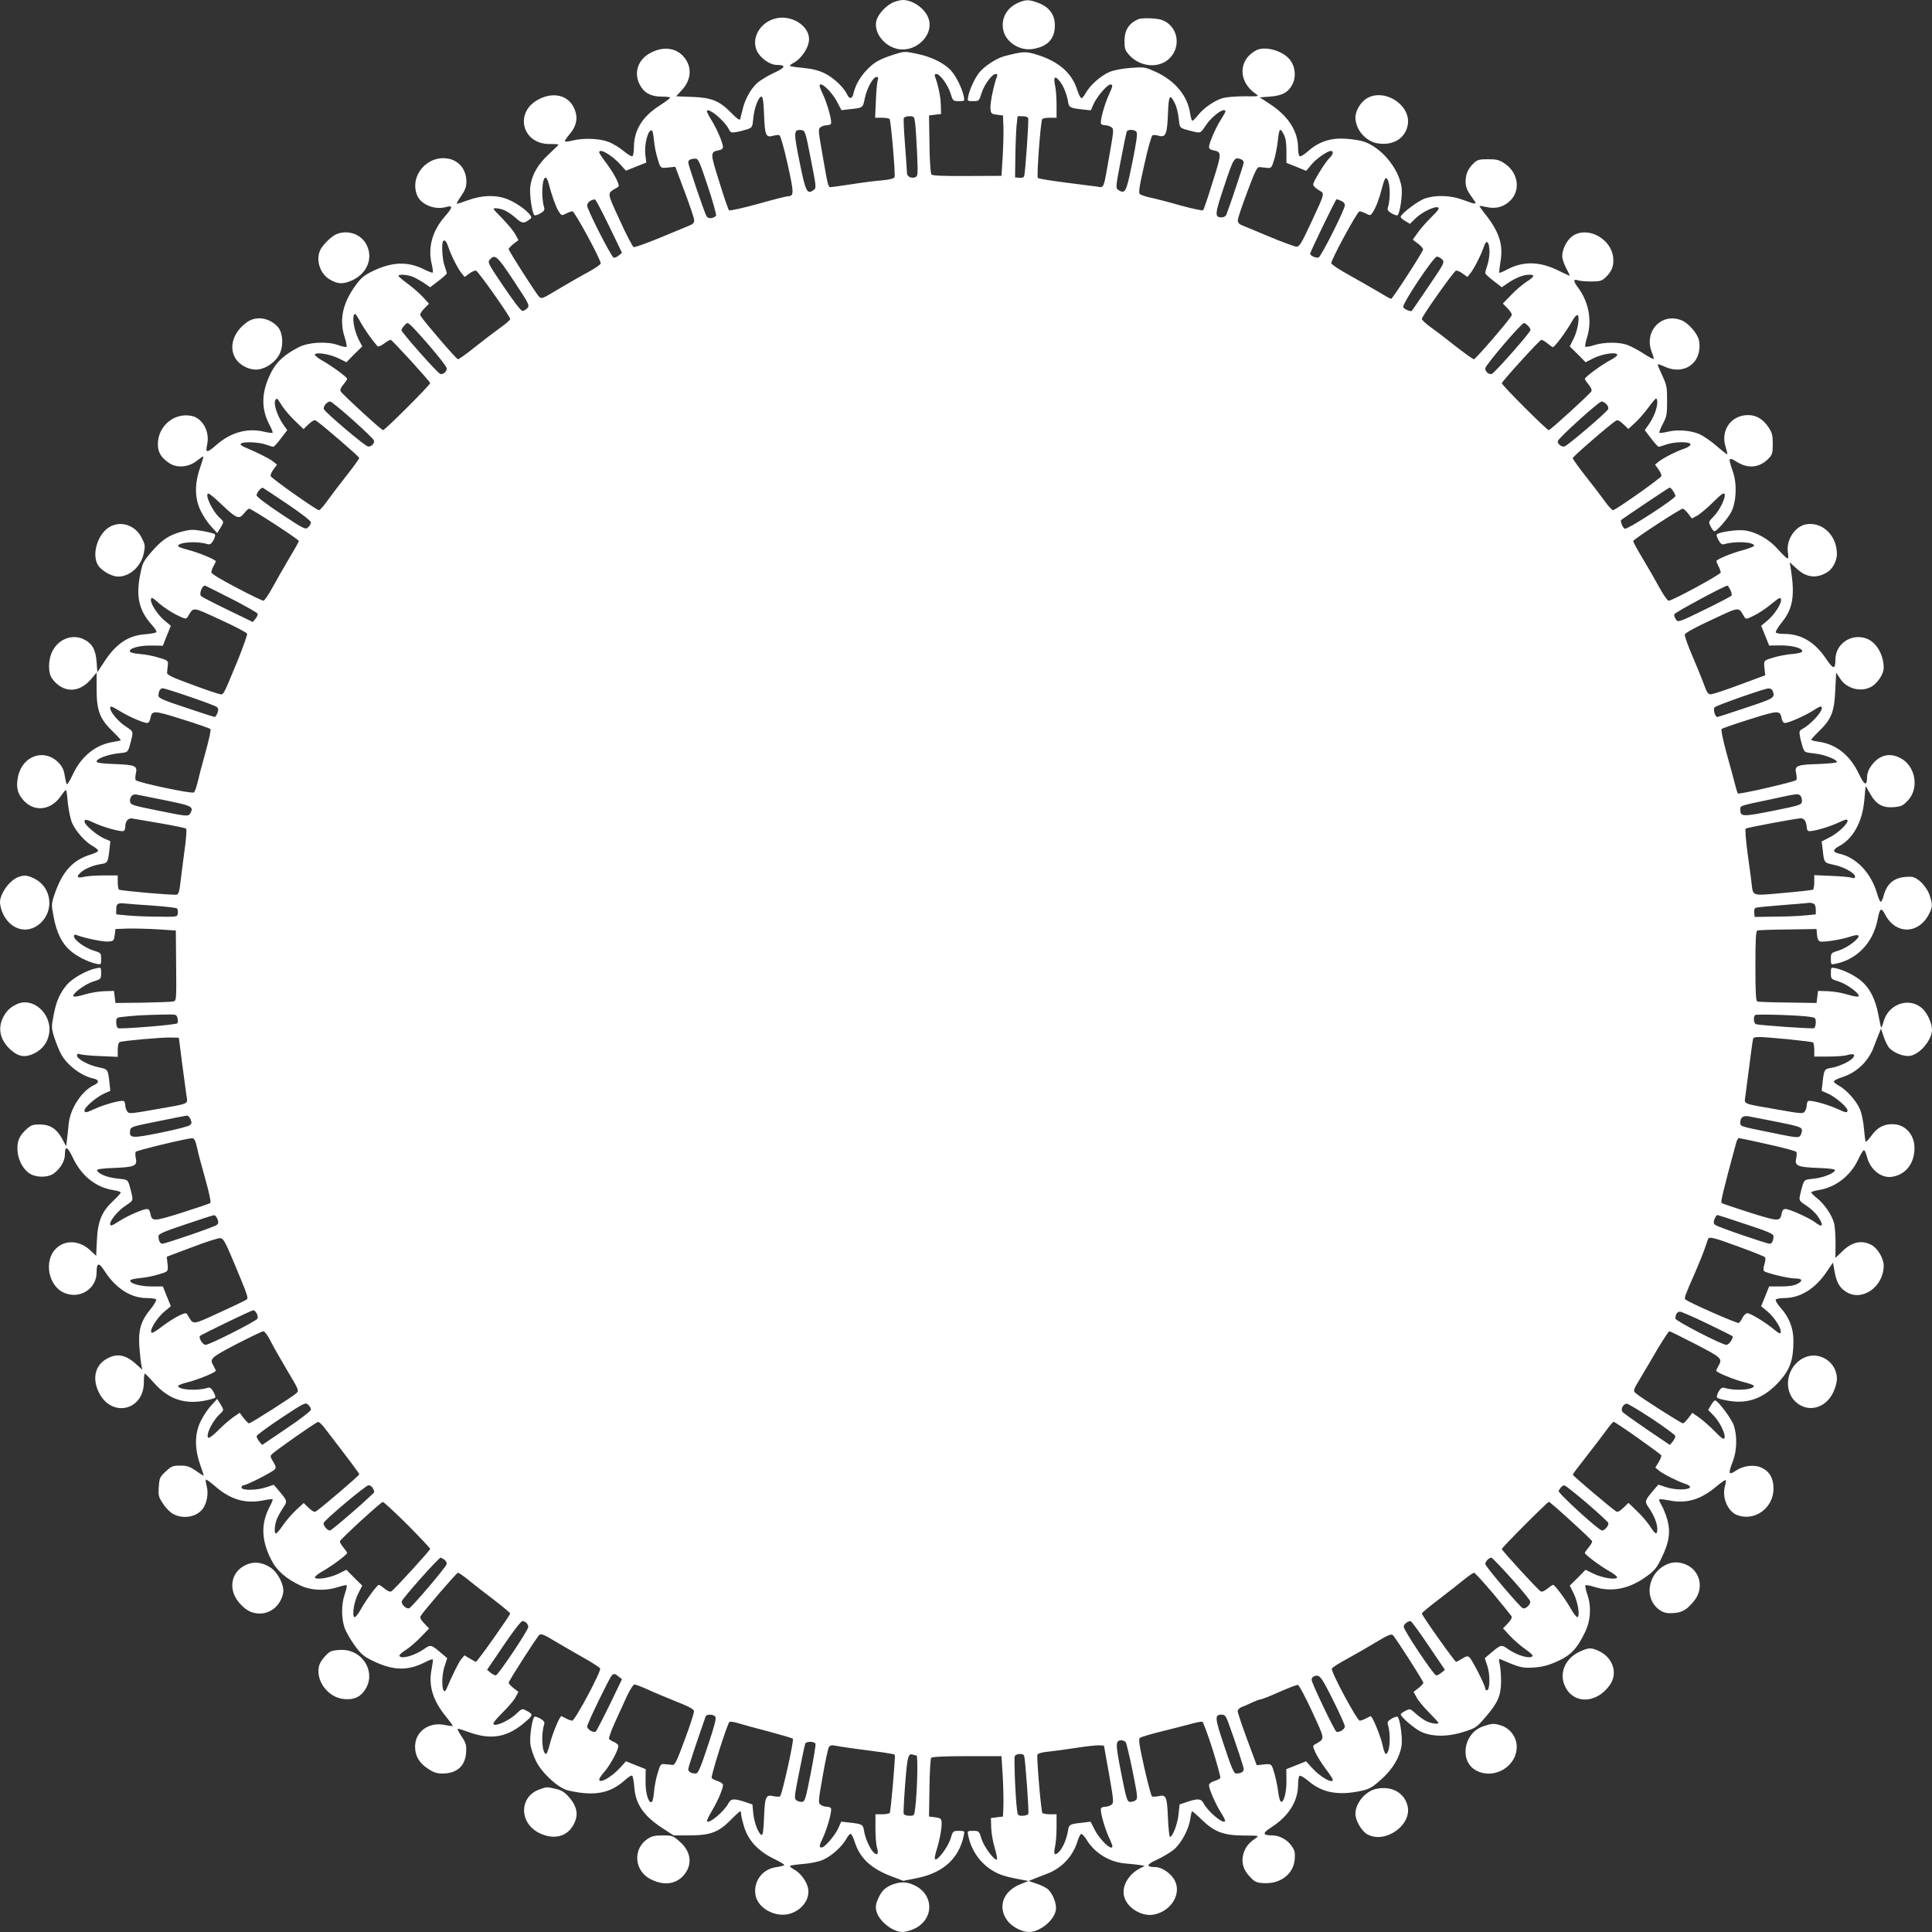 <?xml version="1.0" standalone="no"?>
<!DOCTYPE svg PUBLIC "-//W3C//DTD SVG 20010904//EN"
 "http://www.w3.org/TR/2001/REC-SVG-20010904/DTD/svg10.dtd">
<svg version="1.0" xmlns="http://www.w3.org/2000/svg"
 width="1280pt" height="1280pt" viewBox="0 0 1280 1280"
 preserveAspectRatio="xMidYMid meet">
<rect x="0" y="0" width="1280" height="1280" fill="#333333" stroke="none"/>
<g transform="translate(0,1280) scale(0.1,-0.1)"
fill="#ffffff" stroke="none">
<path d="M5909 12780 c-49 -26 -97 -82 -104 -123 -15 -79 59 -169 151 -183
115 -17 225 90 199 193 -17 69 -102 133 -174 133 -20 -1 -52 -9 -72 -20z"/>
<path d="M6744 12781 c-78 -35 -116 -110 -95 -189 21 -75 109 -129 190 -117
94 14 142 59 149 138 7 85 -33 142 -118 171 -56 20 -75 19 -126 -3z"/>
<path d="M5149 12680 c-120 -22 -186 -152 -121 -239 28 -39 81 -71 116 -71 66
0 62 -17 -15 -52 -41 -19 -90 -49 -110 -66 -43 -37 -84 -110 -99 -177 -7 -27
-14 -56 -16 -64 -3 -10 -21 2 -56 38 -81 83 -132 104 -261 109 l-107 4 39 43
c63 68 67 155 10 220 -54 61 -140 69 -224 22 -79 -44 -107 -129 -67 -207 27
-54 74 -80 143 -80 33 0 59 -3 59 -7 -1 -5 -34 -29 -75 -56 -110 -71 -165
-161 -165 -273 0 -29 -5 -56 -10 -59 -6 -3 -32 12 -59 35 -26 22 -72 50 -100
60 -58 23 -166 27 -237 9 -25 -6 -47 -9 -51 -6 -3 3 11 25 31 48 38 45 52 90
42 136 -25 112 -134 154 -247 95 -164 -85 -111 -298 73 -296 32 0 58 -1 58 -4
0 -3 -29 -31 -64 -64 -73 -67 -113 -137 -123 -215 -6 -53 13 -179 28 -189 5
-3 23 3 40 13 23 13 29 23 24 38 -21 70 -14 203 11 198 5 -1 13 -16 18 -35 20
-78 47 -155 66 -186 20 -32 21 -32 50 -17 16 8 35 15 43 15 14 0 187 -318 187
-345 0 -7 -39 -34 -87 -60 -49 -26 -137 -77 -196 -112 -106 -64 -109 -65 -127
-47 -22 24 -200 302 -200 314 0 5 15 20 32 34 l33 25 -20 37 c-11 21 -48 66
-82 101 -35 35 -63 66 -63 68 0 10 42 5 74 -9 19 -8 52 -31 74 -51 42 -38 55
-38 99 -2 18 14 -56 80 -132 117 -80 40 -177 41 -280 5 -38 -14 -73 -25 -78
-25 -4 0 8 23 28 51 27 40 35 61 35 96 0 76 -45 135 -115 151 -141 30 -265
-112 -211 -243 26 -61 116 -97 190 -77 49 14 47 -1 -9 -65 -81 -93 -111 -203
-85 -312 7 -29 10 -54 7 -57 -3 -3 -28 7 -57 21 -106 54 -210 51 -336 -9 -59
-28 -79 -44 -114 -91 -91 -123 -115 -235 -75 -354 9 -29 14 -55 11 -59 -4 -3
-29 2 -57 12 -70 26 -196 19 -259 -14 -96 -49 -148 -97 -184 -168 -65 -129
-68 -238 -10 -348 14 -26 23 -49 20 -51 -3 -3 -28 0 -57 7 -109 26 -219 -4
-312 -85 -66 -58 -77 -58 -65 -2 20 87 -30 178 -105 192 -114 22 -220 -68
-221 -186 -1 -54 20 -90 75 -127 50 -35 131 -28 184 16 22 17 40 30 42 28 2
-2 -8 -36 -22 -77 -37 -106 -35 -203 5 -284 16 -33 47 -80 69 -103 l40 -44 21
34 c25 41 25 40 -6 69 -49 45 -101 159 -73 159 7 0 47 -33 89 -74 97 -92 114
-99 147 -57 13 17 29 31 34 31 15 0 329 -204 329 -214 0 -5 -29 -57 -64 -115
-35 -59 -85 -146 -111 -194 -26 -48 -53 -87 -60 -87 -7 0 -88 39 -179 87 -109
57 -166 92 -166 102 1 9 7 27 15 41 8 14 14 28 15 31 0 11 -116 59 -184 76
-36 9 -66 20 -66 25 0 26 124 35 195 13 15 -5 25 2 39 25 10 18 14 36 9 41 -4
4 -41 14 -81 21 -64 11 -82 10 -137 -4 -86 -23 -132 -54 -202 -135 -56 -66
-60 -73 -76 -160 -27 -138 -4 -231 79 -323 20 -22 33 -43 30 -48 -3 -5 -36
-11 -73 -14 -114 -8 -195 -63 -274 -185 l-44 -67 -5 69 c-6 82 -30 123 -86
150 -75 36 -165 2 -206 -78 -30 -58 -31 -145 -2 -184 71 -95 177 -97 257 -3
l37 44 0 -107 c0 -142 20 -198 101 -277 33 -32 59 -60 59 -63 0 -3 -21 -8 -47
-12 -116 -17 -212 -92 -269 -213 -19 -41 -38 -71 -41 -68 -3 3 -10 29 -14 57
-6 39 -17 61 -41 86 -93 96 -238 48 -268 -90 -16 -71 -4 -119 41 -165 73 -75
182 -58 245 38 15 22 29 38 32 35 3 -2 8 -42 12 -89 5 -46 17 -104 28 -129 24
-55 89 -127 137 -153 19 -10 35 -24 35 -30 0 -6 -19 -16 -42 -23 -125 -37
-195 -113 -248 -270 -20 -60 -20 -65 -5 -144 19 -103 54 -175 107 -222 42 -39
120 -78 175 -90 33 -7 33 -6 33 32 0 39 -1 40 -52 56 -58 18 -128 70 -128 94
0 10 5 13 18 8 50 -20 176 -46 209 -43 36 3 38 5 43 43 l5 40 80 3 c44 1 134
-1 200 -5 l120 -8 2 -232 c2 -232 2 -233 -20 -238 -12 -3 -103 -6 -202 -8
l-180 -2 -5 40 -5 40 -65 -2 c-36 -1 -94 -11 -130 -22 -35 -11 -68 -17 -73
-12 -14 14 74 80 130 98 52 16 53 17 53 56 0 38 0 39 -32 32 -62 -12 -156 -65
-193 -107 -49 -58 -72 -110 -90 -205 -15 -79 -15 -84 6 -150 12 -37 32 -86 45
-109 41 -73 133 -142 211 -159 39 -8 43 -27 8 -43 -83 -38 -160 -156 -170
-258 -3 -33 -8 -79 -11 -103 l-6 -45 -26 49 c-37 67 -80 95 -149 95 -48 0 -58
-4 -94 -37 -26 -25 -43 -51 -49 -77 -17 -76 14 -166 72 -208 44 -31 124 -32
165 -2 44 33 73 82 73 125 0 62 17 54 54 -24 57 -119 153 -195 268 -212 27 -4
48 -11 48 -16 0 -4 -22 -29 -50 -55 -76 -71 -102 -134 -108 -260 l-5 -104 -42
39 c-70 64 -164 68 -224 9 -83 -81 -51 -250 56 -294 102 -43 213 27 213 136 0
66 15 68 53 9 74 -115 174 -179 279 -179 31 0 60 -4 63 -10 3 -5 -14 -34 -38
-64 -63 -76 -81 -136 -74 -245 4 -47 9 -102 13 -121 l7 -35 -42 38 c-70 63
-127 73 -195 34 -78 -44 -97 -134 -48 -228 85 -163 295 -112 295 72 0 33 3 59
6 59 3 0 32 -29 63 -64 94 -105 198 -141 333 -116 36 7 68 16 71 21 3 5 -3 23
-13 40 -14 23 -23 29 -38 24 -71 -22 -195 -13 -195 13 0 5 30 16 66 25 68 17
184 65 184 76 -1 3 -7 17 -15 31 -28 48 -22 54 150 144 91 47 172 86 180 86 8
0 29 -27 46 -62 17 -34 67 -122 111 -196 78 -130 80 -135 62 -152 -24 -23
-302 -200 -314 -200 -5 0 -21 16 -36 35 l-26 35 -45 -31 c-24 -17 -69 -56 -98
-86 -30 -30 -59 -52 -64 -49 -21 13 24 109 73 155 31 29 31 28 6 69 l-21 34
-40 -44 c-22 -23 -53 -70 -69 -103 -40 -80 -42 -178 -5 -285 14 -40 25 -75 25
-77 0 -2 -23 12 -51 32 -43 29 -60 35 -106 35 -49 0 -58 -4 -95 -39 -39 -36
-42 -43 -46 -102 -4 -59 -1 -68 30 -114 18 -28 49 -58 68 -67 68 -35 156 -17
195 38 26 37 37 101 25 145 -6 23 -9 43 -6 46 3 3 29 -16 58 -41 102 -90 201
-120 319 -97 33 7 63 10 65 8 3 -2 -6 -25 -20 -51 -58 -110 -55 -219 10 -348
38 -75 100 -129 200 -175 68 -31 165 -34 243 -8 29 9 55 15 58 12 3 -3 -3 -30
-13 -59 -23 -67 -23 -158 -1 -223 10 -27 40 -80 67 -117 43 -58 60 -73 123
-103 131 -63 227 -66 338 -10 28 15 53 24 56 21 3 -2 -1 -30 -7 -62 -23 -110
7 -210 95 -317 26 -32 46 -59 44 -62 -3 -2 -24 1 -48 6 -108 24 -201 -42 -201
-143 0 -61 27 -108 84 -145 38 -26 59 -33 98 -33 94 0 150 49 156 138 3 51 0
62 -28 105 -18 26 -30 50 -28 53 3 2 34 -7 69 -20 157 -58 267 -37 392 77 40
36 39 40 -12 67 -21 11 -27 8 -60 -24 -41 -40 -125 -81 -148 -72 -12 5 1 23
54 77 39 38 79 85 89 105 l19 35 -33 25 c-17 14 -32 30 -32 35 0 12 187 304
204 318 11 9 33 0 102 -42 49 -29 135 -79 192 -111 57 -32 105 -63 108 -70 8
-20 -167 -346 -185 -346 -9 1 -27 7 -41 15 -14 8 -28 14 -31 15 -11 0 -59
-116 -76 -184 -9 -36 -20 -66 -25 -66 -26 0 -35 124 -13 195 5 15 -1 24 -24
38 -17 10 -35 16 -40 13 -15 -10 -34 -134 -27 -184 4 -26 20 -75 37 -109 38
-79 148 -180 212 -195 173 -40 278 -21 377 68 22 20 43 33 48 30 5 -3 11 -36
14 -73 8 -115 61 -193 187 -275 l74 -48 103 0 c139 0 195 21 274 101 32 33 61
59 64 59 3 0 6 -9 6 -19 0 -10 9 -48 20 -84 28 -91 92 -160 195 -211 43 -20
75 -40 71 -43 -3 -3 -29 -10 -57 -14 -91 -14 -150 -97 -133 -187 16 -85 130
-147 223 -122 90 24 146 109 121 184 -15 45 -53 92 -92 112 -16 9 -27 18 -23
22 3 4 43 9 89 13 48 4 101 15 128 27 56 24 127 88 154 137 10 19 23 35 29 35
6 0 19 -24 28 -54 34 -107 108 -176 243 -227 l79 -30 85 17 c176 34 283 129
315 282 7 32 6 32 -32 32 -39 0 -40 -1 -56 -54 -17 -54 -88 -148 -102 -134 -4
4 0 28 8 55 22 66 40 164 35 194 -2 20 -10 25 -43 29 l-40 5 3 189 c1 105 7
195 11 200 6 7 89 11 238 11 l228 0 8 -125 c4 -69 6 -159 5 -200 l-3 -75 -40
-5 -40 -5 2 -63 c1 -35 11 -95 23 -134 12 -39 18 -73 15 -77 -14 -13 -85 82
-102 135 -16 53 -17 54 -56 54 -38 0 -39 0 -32 -33 20 -93 73 -172 148 -222
53 -34 87 -46 192 -66 l59 -11 -48 -19 c-120 -45 -160 -154 -91 -245 31 -40
95 -74 142 -74 72 0 166 76 178 144 8 39 -19 110 -53 140 -12 10 -45 27 -74
36 l-53 18 35 14 c19 8 56 22 82 32 99 36 174 114 205 212 9 30 21 54 27 54 6
0 24 -20 39 -45 54 -85 151 -143 254 -151 32 -3 74 -7 93 -10 l35 -6 -30 -15
c-81 -41 -127 -124 -106 -192 21 -73 117 -130 194 -116 126 24 195 155 129
244 -28 39 -81 71 -116 71 -65 0 -63 17 9 49 37 17 87 47 111 66 50 42 101
136 110 206 4 27 9 49 12 49 3 0 33 -26 66 -58 83 -80 143 -102 279 -103 99 0
101 -1 77 -17 -46 -31 -68 -59 -81 -100 -17 -58 -4 -107 40 -154 32 -35 44
-41 87 -44 114 -9 204 58 212 158 3 44 0 59 -20 87 -28 42 -81 71 -128 71 -66
0 -68 15 -8 53 116 74 178 174 178 283 0 29 5 56 10 59 6 3 32 -12 59 -35 91
-77 195 -97 344 -66 60 13 75 21 137 76 76 67 124 147 136 227 7 48 -11 179
-27 189 -5 3 -23 -3 -40 -13 -23 -14 -29 -23 -24 -38 22 -72 13 -195 -14 -195
-5 0 -15 26 -21 58 -12 56 -67 192 -79 192 -3 -1 -17 -7 -31 -15 -14 -8 -32
-14 -41 -15 -18 0 -193 325 -185 345 2 7 46 35 98 63 51 28 138 78 193 111 73
45 102 57 112 49 16 -13 203 -305 203 -317 0 -5 -15 -21 -32 -35 l-33 -25 20
-36 c10 -20 47 -65 82 -100 35 -35 63 -66 63 -69 0 -11 -40 -6 -74 8 -19 8
-52 31 -74 51 -40 36 -41 36 -71 20 -17 -8 -31 -19 -31 -23 0 -16 87 -91 130
-113 73 -36 177 -38 284 -4 83 26 89 30 148 99 82 95 102 141 103 236 0 41 -4
93 -9 114 -7 32 -6 38 5 33 130 -56 143 -59 218 -55 58 4 95 13 156 40 91 40
134 85 187 196 37 78 42 168 14 250 -10 29 -15 56 -12 59 3 3 29 -1 57 -10
117 -38 236 -14 352 72 49 36 65 55 97 123 49 101 59 169 36 252 -10 33 -27
76 -38 94 -11 18 -18 35 -15 38 3 3 31 0 63 -6 113 -24 209 3 311 88 33 28 63
49 66 46 3 -3 1 -21 -5 -41 -20 -73 17 -163 77 -189 117 -48 245 43 245 174 0
67 -26 113 -77 137 -49 24 -121 16 -173 -19 -48 -32 -52 -21 -19 64 27 70 29
167 6 236 -16 46 -103 162 -124 166 -4 1 -16 -13 -27 -31 l-19 -32 36 -37 c41
-42 82 -126 72 -149 -4 -13 -19 -3 -65 45 -33 33 -79 74 -104 91 l-44 31 -26
-35 c-15 -19 -31 -35 -36 -35 -12 0 -290 177 -313 200 -18 16 -17 20 26 91 24
41 77 129 116 197 40 67 76 122 81 122 5 0 84 -39 175 -86 173 -90 178 -95
150 -144 -8 -14 -14 -28 -15 -31 0 -11 116 -59 184 -76 36 -9 66 -20 66 -25 0
-26 -124 -35 -195 -13 -15 5 -25 -2 -39 -25 -10 -18 -14 -36 -9 -41 4 -4 40
-14 78 -20 131 -22 239 21 339 135 66 75 88 140 88 263 0 84 -28 156 -87 221
-20 23 -34 46 -30 52 3 5 28 10 55 10 107 0 206 61 282 174 l42 61 11 -61 c13
-72 34 -107 78 -134 106 -65 247 36 247 175 0 47 -40 115 -80 136 -66 36 -131
22 -197 -44 l-43 -41 1 95 c0 53 -4 114 -10 136 -14 53 -64 126 -112 164 -21
17 -39 34 -39 39 0 4 21 11 46 15 113 17 213 93 264 201 16 35 34 64 39 64 5
0 14 -20 20 -44 21 -84 93 -142 163 -133 91 12 151 86 152 188 1 93 -63 163
-149 161 -58 0 -100 -25 -137 -77 -18 -25 -34 -42 -37 -39 -3 3 -8 42 -12 88
-4 48 -15 101 -27 128 -24 56 -88 127 -137 154 -19 10 -35 23 -35 29 0 6 24
19 54 28 98 31 176 106 212 205 10 26 24 63 32 82 l14 35 18 -53 c9 -29 26
-62 36 -74 30 -34 101 -61 140 -53 66 12 144 106 144 174 0 43 -33 114 -68
143 -86 73 -220 26 -252 -88 -7 -25 -14 -43 -17 -41 -2 2 -10 40 -18 83 -19
100 -54 172 -107 219 -42 39 -120 78 -175 90 -33 7 -33 6 -33 -32 0 -39 1 -40
53 -56 56 -18 144 -84 130 -98 -5 -5 -38 1 -73 12 -36 11 -94 21 -130 22 l-65
2 -5 -40 -5 -40 -190 3 c-104 1 -196 4 -202 7 -10 3 -13 60 -13 235 0 175 3
232 13 235 6 3 98 6 202 7 l190 3 3 -38 c2 -24 9 -40 19 -44 20 -8 150 13 206
33 24 8 44 11 49 6 15 -15 -71 -81 -129 -99 -52 -16 -53 -17 -53 -56 0 -38 0
-39 33 -32 143 30 248 142 277 295 14 74 24 80 49 32 68 -133 218 -134 289 -2
27 51 27 67 5 132 -21 59 -80 117 -121 119 -102 4 -160 -36 -183 -128 -6 -23
-15 -40 -20 -37 -5 2 -15 27 -23 55 -41 138 -138 239 -253 264 -43 9 -42 26 3
50 91 49 151 157 165 298 4 50 9 94 9 97 0 3 13 -17 28 -45 40 -72 82 -98 155
-93 50 4 63 9 93 40 82 81 57 233 -46 286 -75 39 -146 18 -197 -58 -13 -18
-23 -47 -23 -64 0 -67 -17 -62 -54 16 -59 125 -151 198 -268 214 -27 4 -48 9
-48 13 0 4 23 29 51 56 82 80 102 128 108 269 l6 120 27 -41 c47 -72 152 -93
218 -45 38 29 70 81 70 117 0 86 -48 170 -113 194 -100 38 -207 -34 -207 -139
0 -68 -14 -66 -63 7 -72 108 -164 163 -273 163 -29 0 -56 4 -59 10 -3 5 14 34
38 64 76 93 90 178 61 361 l-7 40 46 -42 c65 -60 131 -68 203 -24 36 22 64 75
64 121 0 123 -98 216 -206 196 -75 -15 -134 -109 -118 -191 3 -20 2 -35 -3
-35 -6 0 -33 27 -62 59 -58 67 -143 116 -223 127 -50 7 -174 -12 -184 -27 -3
-5 3 -23 13 -40 13 -23 23 -29 38 -24 70 21 193 15 197 -10 0 -5 -34 -19 -78
-31 -63 -16 -153 -52 -172 -69 -2 -2 4 -17 12 -34 9 -16 16 -36 16 -44 0 -13
-320 -187 -345 -187 -7 0 -35 39 -61 87 -26 48 -76 135 -111 193 -35 58 -63
110 -63 115 0 11 313 215 329 215 5 0 21 -15 35 -32 l25 -33 36 19 c19 11 66
50 105 89 52 52 71 65 76 54 9 -23 -32 -107 -72 -148 -35 -36 -36 -37 -20 -68
9 -17 20 -31 24 -31 16 0 91 86 113 130 33 66 38 185 10 265 -33 93 -30 100
26 65 76 -48 153 -39 213 25 22 23 25 36 25 94 0 57 -4 74 -28 110 -36 54 -81
81 -135 81 -113 0 -185 -101 -149 -212 8 -26 13 -48 10 -48 -3 0 -36 25 -72
57 -36 31 -86 65 -110 76 -57 25 -146 33 -210 17 -29 -7 -54 -10 -57 -7 -3 3
7 29 23 59 25 48 28 62 28 153 0 92 -3 105 -33 169 -18 38 -31 70 -29 72 2 3
24 -5 48 -16 133 -60 251 32 225 175 -8 43 -68 113 -113 132 -136 56 -256 -74
-198 -214 8 -20 13 -38 10 -41 -2 -3 -33 14 -67 36 -35 23 -83 48 -107 57 -57
20 -156 19 -220 -2 -28 -9 -54 -13 -58 -10 -3 4 2 32 12 63 34 110 11 234 -61
330 -31 40 -31 58 -1 47 12 -4 52 -8 89 -8 57 0 70 4 93 25 43 40 58 77 53
132 -12 125 -164 209 -264 148 -40 -25 -73 -86 -74 -136 0 -17 11 -52 25 -78
14 -26 25 -49 25 -52 0 -2 -31 11 -68 30 -129 65 -238 68 -348 10 -26 -14 -48
-23 -50 -21 -3 2 1 35 7 73 20 115 -9 201 -107 323 -19 24 -33 45 -32 46 2 2
23 -1 48 -7 61 -14 117 2 159 46 67 69 48 185 -41 243 -35 24 -52 28 -109 28
-58 0 -71 -3 -94 -25 -38 -36 -55 -73 -55 -122 0 -40 10 -62 56 -125 21 -29
12 -29 -71 2 -81 31 -181 35 -254 10 -43 -14 -147 -92 -161 -119 -3 -6 10 -19
28 -29 l33 -20 37 36 c42 41 126 82 149 73 12 -5 2 -20 -44 -65 -33 -32 -74
-79 -91 -104 l-32 -45 36 -27 c19 -15 34 -32 32 -39 -5 -22 -203 -326 -211
-326 -5 0 -41 20 -80 44 -40 23 -127 74 -194 111 -68 37 -123 74 -123 81 0 26
173 344 187 344 8 0 27 -7 43 -15 28 -14 30 -14 44 7 23 35 43 89 62 162 9 36
20 66 25 66 27 0 36 -124 14 -195 -5 -15 1 -24 24 -38 17 -10 35 -16 40 -13
15 10 34 134 27 184 -19 133 -146 279 -268 309 -35 8 -95 15 -135 15 -84 0
-156 -28 -221 -87 -23 -20 -46 -34 -52 -30 -5 3 -10 28 -10 55 0 110 -65 212
-187 291 l-67 44 69 5 c82 6 123 30 150 86 22 46 16 111 -15 153 -44 63 -166
99 -227 68 -120 -63 -122 -208 -3 -289 24 -17 22 -17 -75 -16 -55 0 -118 -5
-141 -11 -54 -15 -127 -64 -165 -112 -17 -21 -34 -39 -39 -39 -4 0 -11 21 -15
48 -17 118 -100 217 -228 276 -72 32 -75 33 -168 26 -60 -5 -112 -15 -141 -28
-56 -24 -127 -88 -154 -137 -10 -19 -23 -35 -29 -35 -6 0 -19 24 -28 54 -35
111 -121 187 -259 231 -82 26 -95 26 -223 -7 -52 -13 -136 -68 -169 -111 -29
-38 -61 -107 -71 -154 -7 -33 -6 -33 32 -33 39 0 40 1 56 53 18 57 70 127 94
127 10 0 13 -5 8 -17 -20 -51 -46 -177 -43 -210 3 -36 5 -38 43 -43 l40 -5 3
-75 c1 -41 -1 -131 -5 -200 l-8 -125 -227 -1 c-165 -1 -230 2 -237 10 -6 7
-12 96 -13 202 l-3 189 40 5 40 5 -2 62 c-1 54 -18 131 -39 188 -4 9 0 15 9
15 24 0 76 -70 94 -127 16 -52 17 -53 56 -53 38 0 39 0 32 33 -11 51 -49 130
-83 168 -44 50 -133 94 -229 113 -79 17 -83 16 -150 -5 -95 -31 -132 -51 -179
-101 -45 -46 -77 -103 -89 -155 -8 -39 -27 -43 -43 -8 -21 46 -90 111 -148
139 -41 20 -81 30 -141 36 -46 4 -86 10 -89 13 -3 3 7 12 23 20 54 29 103 103
103 158 0 86 -109 158 -211 139z m666 -412 c-4 -13 -10 -74 -12 -135 l-5 -113
45 0 c25 0 48 -4 51 -9 9 -14 39 -368 33 -384 -4 -10 -31 -17 -84 -22 -43 -3
-134 -15 -203 -26 -69 -10 -130 -19 -137 -19 -16 0 -18 8 -53 210 -29 165 -30
175 -14 187 10 7 28 13 40 13 13 0 26 4 29 10 9 14 -21 124 -50 189 -14 29
-25 57 -25 62 0 37 80 -36 116 -106 l29 -55 50 6 c93 10 91 8 104 70 13 67 55
144 78 144 11 0 14 -6 8 -22z m1233 -51 c11 -23 23 -61 27 -84 7 -46 10 -48
96 -58 l56 -6 19 43 c22 49 90 128 110 128 19 0 18 -9 -11 -71 -29 -65 -59
-175 -50 -189 3 -6 16 -10 29 -10 12 0 30 -6 40 -13 16 -12 15 -22 -14 -187
-40 -230 -34 -214 -84 -206 -22 3 -117 15 -211 27 -93 12 -174 25 -179 30 -9
8 18 372 29 390 4 5 26 9 51 9 l44 0 0 88 c0 48 -5 105 -10 126 -5 22 -6 44
-3 49 8 13 40 -21 61 -66z m-1986 -176 c5 -136 12 -154 59 -141 17 5 36 7 43
4 7 -3 30 -82 54 -191 43 -192 43 -213 3 -213 -10 0 -100 -23 -200 -51 -101
-28 -187 -47 -191 -42 -5 4 -34 88 -64 187 -61 191 -61 199 -6 210 20 3 30 11
30 23 -1 28 -44 127 -80 183 -18 28 -30 54 -26 57 16 17 114 -66 143 -120 13
-26 18 -28 50 -22 20 3 52 12 72 18 35 12 36 13 42 75 6 68 35 142 54 142 9 0
14 -34 17 -119z m2722 74 c11 -21 22 -66 25 -99 6 -59 7 -61 42 -73 20 -6 52
-14 70 -18 33 -6 36 -4 67 43 30 47 95 102 120 102 18 0 15 -8 -19 -62 -35
-55 -78 -154 -79 -181 0 -12 10 -20 30 -23 55 -11 55 -19 -6 -210 -30 -99 -59
-183 -63 -187 -4 -4 -70 10 -147 31 -76 22 -166 45 -199 52 -33 7 -66 18 -73
24 -10 9 -4 50 30 198 24 110 47 189 54 192 7 3 27 1 43 -4 44 -12 54 12 59
148 5 123 13 134 46 67z m-1721 -132 c4 -27 9 -116 13 -199 6 -139 5 -151 -11
-158 -28 -10 -55 3 -56 27 0 12 -6 96 -13 187 -7 91 -11 171 -8 178 2 6 19 12
37 12 31 0 33 -2 38 -47z m749 35 c5 -15 -19 -366 -27 -386 -3 -8 -16 -12 -32
-10 l-28 3 2 140 c1 77 5 168 8 203 l7 62 33 0 c18 0 35 -6 37 -12z m-2479
-150 c3 -35 14 -90 25 -123 19 -63 16 -61 86 -53 l30 3 62 -165 c34 -91 63
-175 63 -188 1 -17 -8 -27 -31 -36 -18 -8 -106 -44 -195 -81 -90 -37 -168 -65
-175 -62 -7 3 -49 83 -92 178 -87 190 -86 176 -20 215 18 10 18 12 -1 55 -11
24 -41 72 -67 107 -27 35 -48 67 -48 73 0 30 85 -19 141 -82 l36 -40 67 27 68
27 -6 48 c-10 71 19 179 44 164 4 -2 10 -33 13 -67z m1039 -123 c35 -176 37
-191 21 -202 -46 -35 -55 -18 -97 191 -39 193 -38 210 13 204 25 -3 27 -7 63
-193z m2157 182 c8 -11 2 -59 -25 -193 -35 -176 -45 -204 -68 -204 -7 0 -20 6
-29 13 -16 11 -14 25 18 192 19 99 37 186 40 193 6 16 50 15 64 -1z m977 -19
c12 -23 17 -56 17 -110 l0 -77 65 -26 66 -27 34 41 c33 40 106 91 130 91 19 0
14 -25 -9 -46 -27 -25 -109 -157 -109 -176 0 -9 16 -25 36 -37 42 -25 46 -10
-50 -217 -66 -141 -77 -159 -98 -158 -12 1 -95 31 -183 68 -88 37 -170 71
-182 76 -15 6 -23 18 -22 32 0 13 29 97 63 188 52 139 65 165 81 163 11 -1 33
-3 49 -5 28 -3 31 0 47 52 9 30 20 84 24 120 10 92 15 98 41 48z m-3816 -344
c34 -102 58 -189 54 -194 -23 -20 -53 -21 -64 -1 -16 31 -120 337 -120 354 0
17 14 25 47 26 19 1 28 -19 83 -185z m3534 180 c9 -3 16 -13 16 -21 0 -12 -91
-284 -115 -345 -4 -10 -17 -18 -30 -18 -49 0 -48 17 16 208 63 189 66 194 113
176z m-4189 -441 l86 -178 -22 -18 c-12 -10 -27 -16 -33 -14 -16 4 -175 317
-176 345 0 20 24 39 52 41 4 1 46 -79 93 -176z m4849 167 c16 -6 26 -17 26
-30 0 -28 -157 -340 -174 -346 -16 -6 -56 12 -56 25 0 11 169 361 175 361 2 0
15 -4 29 -10z m-5913 -308 c16 -50 62 -142 87 -172 l20 -25 32 23 c17 13 37
21 44 19 16 -6 226 -304 226 -320 0 -7 -26 -30 -57 -52 -31 -22 -106 -79 -167
-127 -60 -49 -115 -88 -122 -88 -10 0 -225 250 -248 288 -5 10 2 24 24 47 l32
33 -41 45 c-22 24 -68 64 -101 88 -33 24 -60 47 -60 51 0 13 59 9 98 -7 20 -9
54 -28 74 -42 l38 -26 55 42 c30 23 55 45 55 50 0 5 -7 28 -15 51 -15 42 -21
151 -9 163 11 11 22 -2 35 -41z m6897 -17 c2 -27 -4 -70 -12 -96 -9 -26 -16
-52 -16 -58 0 -6 25 -29 55 -52 l55 -42 38 26 c50 35 105 57 142 57 42 0 38
-12 -18 -48 -26 -17 -72 -56 -101 -87 l-54 -56 33 -34 c22 -23 29 -37 24 -47
-23 -39 -238 -288 -249 -288 -7 0 -61 39 -121 86 -60 48 -135 105 -166 127
-32 23 -58 47 -58 54 0 17 210 314 226 320 7 2 27 -6 44 -19 l32 -23 20 25
c25 31 71 122 88 173 16 51 34 42 38 -18z m-6464 -206 c102 -154 106 -163 90
-180 -10 -11 -24 -19 -33 -19 -9 0 -61 67 -124 161 -105 155 -108 161 -91 180
34 37 48 24 158 -142z m6151 142 c17 -19 14 -25 -90 -178 -59 -87 -109 -160
-111 -162 -7 -8 -52 10 -57 24 -9 21 201 335 223 335 9 0 25 -9 35 -19z
m-7165 -418 c27 -48 72 -112 111 -157 5 -5 24 3 44 18 20 15 39 26 44 24 14
-5 261 -276 261 -286 0 -13 -300 -312 -312 -312 -11 0 -267 235 -281 257 -5 9
1 25 17 44 14 17 26 34 26 39 0 11 -96 82 -163 120 -31 17 -54 37 -51 42 11
17 103 1 159 -27 l50 -25 52 53 53 52 -25 48 c-33 66 -46 167 -21 167 2 0 19
-26 36 -57z m8066 -6 c-3 -28 -17 -74 -31 -102 l-25 -50 53 -52 52 -53 53 27
c57 28 145 42 156 25 4 -7 -13 -21 -41 -36 -56 -28 -173 -114 -173 -126 0 -5
12 -22 26 -39 16 -20 22 -35 17 -44 -13 -21 -272 -257 -282 -257 -13 0 -311
298 -311 311 0 11 246 282 261 287 5 2 23 -8 40 -22 17 -14 34 -26 37 -26 12
0 87 101 122 163 38 68 55 65 46 -6z m-7708 -39 c102 -110 212 -244 212 -259
0 -22 -26 -43 -44 -36 -19 7 -256 275 -256 289 0 13 30 48 41 48 4 0 26 -19
47 -42z m7374 25 c10 -9 18 -22 18 -29 0 -16 -236 -283 -256 -291 -18 -7 -44
14 -44 36 0 21 240 301 257 301 4 0 15 -7 25 -17z m-8253 -532 c17 -27 57 -72
87 -101 l55 -53 34 33 c22 21 38 29 47 24 34 -20 288 -239 288 -248 0 -6 -40
-61 -88 -122 -48 -61 -105 -136 -127 -167 -22 -31 -45 -57 -52 -57 -16 0 -314
210 -320 226 -2 7 6 27 19 44 l23 32 -25 20 c-22 19 -113 64 -193 97 -15 6
-25 16 -22 21 9 15 117 12 165 -5 23 -8 46 -15 51 -15 5 0 27 25 50 55 l42 55
-28 40 c-42 61 -67 145 -48 163 9 10 8 11 42 -42z m9111 22 c-1 -39 -23 -97
-55 -143 l-28 -40 42 -55 c23 -30 45 -55 50 -55 5 0 28 7 51 15 56 20 160 20
160 1 0 -8 -17 -20 -37 -27 -51 -16 -142 -62 -173 -87 l-25 -20 23 -32 c13
-17 21 -37 19 -44 -6 -16 -304 -226 -320 -226 -7 0 -31 26 -54 58 -22 31 -79
106 -127 166 -47 60 -86 114 -86 121 0 10 252 228 288 249 9 5 25 -3 47 -24
l33 -32 45 41 c24 22 64 68 88 101 24 33 47 60 51 60 5 0 8 -12 8 -27z m-8643
-115 c74 -66 137 -127 140 -135 7 -19 -17 -45 -39 -41 -21 3 -283 225 -292
247 -8 16 21 51 41 51 8 0 75 -55 150 -122z m8307 103 c9 -10 14 -24 10 -32
-8 -20 -270 -243 -289 -247 -19 -4 -45 15 -45 34 0 17 271 263 291 264 9 0 23
-8 33 -19z m-8739 -661 c93 -63 155 -111 155 -121 0 -9 -8 -23 -19 -33 -17
-16 -26 -12 -180 90 -92 61 -161 113 -161 122 0 18 30 54 42 50 4 -2 77 -50
163 -108z m9179 88 c9 -12 16 -28 16 -34 0 -18 -318 -224 -335 -217 -14 5 -32
49 -24 58 12 11 315 214 321 215 4 0 14 -10 22 -22z m-9549 -716 c93 -48 171
-92 172 -98 2 -6 -4 -21 -14 -33 l-18 -22 -165 80 c-91 44 -170 85 -177 91
-16 13 5 71 26 70 3 -1 82 -40 176 -88z m9929 60 c8 -16 11 -33 8 -38 -4 -5
-85 -48 -180 -94 -168 -82 -174 -84 -188 -65 -8 11 -13 26 -12 35 2 11 334
190 353 190 3 0 11 -13 19 -28z m-10408 -91 c25 -22 74 -54 110 -73 63 -31 67
-32 78 -14 41 67 25 68 216 -20 95 -43 174 -85 177 -92 3 -7 -25 -85 -61 -175
-94 -228 -94 -227 -113 -227 -10 0 -94 28 -188 63 -144 53 -170 66 -168 82 1
11 3 33 5 49 3 28 0 31 -57 48 -33 11 -90 22 -127 25 -46 4 -68 10 -68 19 0
21 70 39 147 37 l72 -1 26 66 27 66 -41 34 c-43 35 -91 107 -91 135 0 24 7 22
56 -22z m10744 22 c0 -28 -48 -100 -91 -135 l-41 -34 27 -66 26 -65 72 1 c77
1 147 -17 147 -38 0 -9 -22 -15 -67 -19 -38 -3 -95 -14 -128 -25 -63 -19 -61
-16 -53 -87 l3 -29 -170 -63 c-93 -35 -180 -63 -191 -63 -17 0 -26 13 -44 63
-12 34 -47 119 -77 190 -30 70 -53 134 -51 143 2 10 70 48 177 97 192 90 177
88 217 21 11 -18 14 -18 65 8 30 14 79 47 109 72 61 50 70 53 70 29z m-10541
-640 c91 -31 172 -61 179 -68 9 -9 10 -18 3 -38 -6 -15 -14 -27 -18 -27 -5 0
-90 27 -190 61 -149 49 -183 64 -183 79 0 30 11 50 28 50 8 0 90 -25 181 -57z
m10485 41 c18 -47 13 -50 -177 -113 -100 -34 -185 -61 -190 -61 -14 0 -29 52
-17 64 13 13 328 124 356 125 12 1 25 -6 28 -15z m-10945 -138 c59 -36 152
-76 177 -76 8 0 17 13 20 30 11 55 19 55 210 -5 99 -31 183 -60 188 -65 5 -5
-9 -70 -32 -152 -22 -79 -46 -169 -53 -201 -7 -31 -18 -62 -24 -67 -14 -11
-376 66 -386 82 -4 6 -3 25 1 44 12 50 -4 57 -141 62 -87 3 -119 8 -119 17 0
19 76 47 145 54 58 6 60 7 72 42 6 20 14 52 18 70 6 33 4 36 -43 67 -47 30
-102 95 -102 120 0 18 7 15 69 -22z m11271 22 c0 -27 -73 -106 -123 -134 -26
-14 -28 -19 -22 -51 3 -20 12 -52 18 -72 12 -35 13 -36 78 -43 63 -6 149 -39
149 -57 0 -5 -56 -10 -124 -13 -142 -4 -158 -11 -146 -62 4 -19 5 -38 1 -44
-7 -11 -380 -97 -387 -89 -3 3 -12 31 -20 64 -8 32 -33 125 -56 206 -23 86
-37 152 -32 157 5 5 89 34 188 65 191 60 199 60 210 5 3 -18 12 -30 21 -30 24
0 125 44 180 78 55 35 65 38 65 20z m-10985 -608 c158 -32 185 -41 185 -64 0
-7 -6 -20 -12 -29 -12 -16 -26 -15 -203 21 -176 35 -190 40 -193 60 -5 31 17
54 42 48 12 -2 93 -19 181 -36z m10845 26 c6 -8 10 -25 8 -38 -3 -20 -17 -25
-192 -60 -201 -40 -216 -40 -216 8 0 27 -10 24 205 69 180 39 179 39 195 21z
m-10865 -181 c88 -15 164 -31 168 -35 5 -4 0 -75 -12 -156 -11 -82 -23 -178
-27 -212 -4 -40 -12 -66 -21 -69 -15 -6 -372 25 -385 33 -4 3 -8 25 -8 50 l0
44 -92 0 c-51 0 -110 -4 -131 -9 -45 -11 -54 -1 -24 27 28 26 79 48 134 57 46
7 48 10 58 96 l6 56 -43 19 c-49 22 -128 90 -128 110 0 19 9 18 71 -11 65 -29
175 -59 189 -50 6 3 10 15 10 26 0 39 20 62 48 56 15 -3 99 -17 187 -32z
m10895 16 c5 -11 10 -29 10 -40 0 -11 4 -23 10 -26 14 -9 124 21 189 50 29 14
57 25 62 25 37 0 -37 -80 -106 -116 l-56 -29 7 -55 c9 -86 9 -86 71 -99 66
-13 143 -55 143 -78 0 -11 -6 -14 -22 -8 -13 4 -74 10 -135 12 l-113 5 0 -45
c0 -25 -4 -48 -8 -51 -5 -3 -93 -13 -196 -22 -212 -19 -201 -23 -211 61 -3 27
-15 119 -27 203 -12 89 -17 157 -12 162 8 7 318 65 366 69 10 0 22 -8 28 -18z
m-10945 -561 c82 -6 153 -14 158 -19 5 -5 7 -19 5 -32 -3 -24 -3 -24 -133 -22
-71 0 -163 4 -202 8 l-73 7 0 33 c0 38 11 45 60 39 19 -2 102 -9 185 -14z
m10999 14 c10 -4 16 -18 16 -39 l0 -33 -72 -7 c-40 -4 -131 -8 -203 -8 l-130
-2 -3 28 c-2 17 2 29 11 33 8 3 90 11 183 18 93 7 172 14 176 15 3 0 13 -2 22
-5z m-10838 -760 c4 -14 3 -29 -2 -34 -10 -10 -371 -39 -391 -32 -7 2 -13 19
-13 37 0 33 1 34 53 39 68 8 140 12 254 14 92 2 93 2 99 -24z m10817 9 c34 -5
37 -8 37 -38 0 -18 -6 -35 -12 -37 -15 -5 -366 19 -385 27 -14 5 -18 47 -5 60
7 8 297 -1 365 -12z m-10787 -303 c12 -91 25 -188 29 -216 9 -62 29 -53 -205
-94 -165 -29 -175 -30 -187 -14 -7 10 -13 28 -13 40 0 13 -4 26 -10 29 -14 9
-124 -21 -189 -50 -62 -29 -71 -30 -71 -11 0 20 79 88 128 110 l43 19 -6 56
c-10 87 -10 87 -72 100 -66 13 -143 55 -143 78 0 11 6 14 23 8 12 -4 73 -10
135 -12 l112 -5 0 46 c0 30 5 48 13 52 23 9 279 32 337 30 l55 -1 21 -165z
m10638 155 c87 -9 163 -18 167 -21 5 -3 9 -25 9 -50 l0 -44 93 0 c50 0 107 4
126 10 42 12 57 4 36 -20 -23 -25 -91 -56 -142 -65 -46 -7 -48 -10 -58 -96
l-6 -56 43 -19 c49 -22 128 -90 128 -110 0 -19 -9 -18 -71 11 -65 29 -175 59
-189 50 -6 -3 -10 -16 -10 -29 0 -12 -6 -30 -13 -40 -12 -16 -22 -15 -187 14
-230 40 -213 34 -207 84 36 278 48 373 52 384 6 16 36 15 229 -3z m-10582
-530 c9 -21 9 -28 -3 -39 -8 -8 -95 -30 -193 -50 -193 -39 -210 -38 -204 13 3
25 8 27 183 62 99 21 186 37 193 38 7 1 18 -10 24 -24z m10513 -18 c140 -28
160 -35 163 -52 1 -11 -3 -28 -10 -38 -12 -17 -22 -16 -188 18 -218 44 -210
42 -210 69 0 32 19 47 55 40 16 -3 102 -20 190 -37z m-10476 -144 c5 -21 13
-51 16 -68 4 -16 25 -94 47 -173 23 -81 37 -147 32 -152 -5 -4 -90 -33 -188
-64 -191 -60 -199 -60 -210 -6 -3 20 -11 30 -23 30 -27 -1 -126 -44 -181 -79
-54 -34 -62 -37 -62 -19 0 25 55 90 102 120 47 31 49 34 43 67 -4 18 -12 50
-18 70 -12 36 -13 36 -80 43 -65 6 -126 31 -134 54 -3 8 32 13 109 16 138 5
159 14 148 62 -4 19 -4 39 -1 45 6 9 328 87 373 90 12 1 20 -11 27 -36z
m10413 -4 c101 -22 186 -45 189 -51 4 -5 3 -25 -1 -44 -11 -48 11 -57 148 -62
78 -3 112 -8 109 -16 -6 -20 -80 -49 -141 -55 -59 -6 -61 -7 -73 -42 -6 -20
-14 -52 -18 -70 -6 -33 -4 -36 43 -67 27 -17 61 -49 75 -70 42 -60 34 -81 -16
-41 -36 28 -171 89 -197 89 -15 0 -22 -8 -26 -30 -11 -54 -19 -54 -210 6 -98
31 -183 60 -188 64 -7 7 8 72 95 393 5 20 14 37 19 37 4 0 91 -18 192 -41z
m-10271 -496 c8 -22 7 -30 -6 -39 -18 -14 -339 -124 -360 -124 -14 0 -25 21
-25 50 0 15 34 30 178 78 97 33 183 61 190 61 7 1 17 -11 23 -26z m10126 -34
c149 -49 183 -64 183 -79 0 -29 -11 -50 -25 -50 -21 0 -342 110 -360 124 -13
9 -14 17 -6 39 6 15 14 27 18 27 5 0 90 -27 190 -61z m-10019 -249 c94 -225
98 -238 87 -249 -6 -5 -86 -44 -179 -86 -187 -86 -173 -84 -212 -19 -10 18
-12 18 -55 -1 -24 -11 -72 -41 -107 -67 -35 -27 -67 -48 -73 -48 -29 0 25 95
82 142 l41 34 -27 66 -26 65 -77 0 c-76 0 -150 22 -138 42 3 4 34 11 68 14 35
3 90 14 123 25 63 19 61 16 53 86 l-3 30 165 62 c91 35 176 62 189 61 21 -2
32 -21 89 -157z m9972 100 c91 -33 168 -64 173 -69 5 -5 4 -24 -3 -46 -7 -22
-8 -41 -3 -46 13 -13 161 -49 204 -49 50 0 57 -15 17 -36 -23 -12 -56 -17
-110 -17 l-77 0 -26 -65 -27 -66 41 -34 c46 -38 94 -113 89 -138 -2 -13 -11
-10 -46 19 -55 46 -155 107 -176 107 -8 0 -22 -13 -31 -29 -8 -17 -19 -33 -25
-36 -9 -6 -334 137 -354 156 -9 8 -4 23 67 184 24 55 52 125 62 155 10 30 20
58 22 63 9 15 43 6 203 -53z m-9820 -441 c7 -11 9 -27 6 -35 -6 -16 -318 -174
-344 -174 -19 0 -48 47 -37 59 10 10 339 169 352 170 7 1 17 -8 23 -20z m9613
-69 c92 -44 167 -82 167 -84 0 -20 -27 -56 -42 -56 -30 0 -338 159 -338 174 0
27 12 46 30 46 9 0 92 -36 183 -80z m-9253 -569 c0 -9 -67 -61 -162 -125
l-161 -109 -19 22 c-10 13 -18 29 -18 36 0 7 73 60 161 119 154 102 163 106
180 90 11 -10 19 -24 19 -33z m8887 -62 c84 -56 153 -107 153 -114 0 -7 -8
-23 -18 -36 l-19 -22 -151 102 c-83 57 -156 109 -162 116 -15 18 4 55 28 55 9
0 85 -46 169 -101z m-8803 -51 c195 -254 236 -309 236 -316 0 -8 -256 -227
-288 -246 -10 -5 -24 2 -47 24 l-33 32 -50 -46 c-28 -26 -67 -72 -88 -102 -20
-30 -41 -54 -46 -54 -13 0 -9 58 7 98 9 20 28 54 42 74 28 42 28 44 -34 117
l-29 34 -49 -16 c-64 -22 -165 -23 -165 -2 0 8 6 15 14 15 20 0 191 87 206
105 10 12 8 21 -10 51 -19 30 -21 38 -9 49 27 27 294 214 306 214 7 1 23 -14
37 -31z m8706 -74 c82 -58 152 -110 156 -115 3 -5 -5 -26 -17 -46 l-22 -36 24
-20 c30 -24 121 -70 172 -87 21 -6 36 -17 34 -23 -6 -19 -95 -20 -155 -1 l-55
18 -30 -35 c-62 -73 -62 -75 -34 -117 35 -50 57 -105 57 -142 0 -42 -12 -38
-48 18 -17 26 -56 72 -87 101 l-56 54 -34 -33 c-23 -22 -37 -29 -47 -24 -28
17 -288 237 -288 244 0 4 38 55 85 114 46 59 105 136 131 171 25 36 50 65 55
65 5 0 77 -48 159 -106z m-8380 -333 c5 -11 10 -22 10 -25 0 -11 -281 -256
-294 -256 -19 0 -47 35 -41 51 11 24 279 249 297 249 10 0 22 -9 28 -19z
m8045 -101 c73 -63 136 -121 140 -129 6 -16 -22 -51 -41 -51 -22 0 -295 250
-288 263 16 27 28 38 41 35 7 -2 74 -55 148 -118z m-7816 -141 c83 -84 151
-156 151 -161 0 -9 -237 -269 -257 -281 -9 -5 -24 1 -44 17 -17 14 -34 26 -39
26 -11 0 -83 -97 -120 -163 -17 -31 -36 -54 -42 -51 -17 11 -3 100 25 156 l27
53 -53 52 -52 53 -50 -25 c-56 -28 -148 -44 -159 -27 -3 5 20 25 51 42 62 35
163 110 163 122 0 3 -12 20 -26 37 -14 17 -24 35 -22 40 5 15 272 260 284 260
6 1 79 -67 163 -150z m7708 25 c76 -69 140 -130 141 -135 2 -5 -8 -23 -22 -40
-14 -17 -26 -34 -26 -37 0 -12 101 -87 163 -122 31 -17 54 -37 51 -42 -11 -17
-103 -1 -159 27 l-50 25 -52 -53 -53 -52 25 -50 c28 -56 44 -148 27 -159 -5
-3 -25 20 -42 51 -37 66 -109 163 -120 163 -5 0 -22 -12 -39 -26 -20 -16 -35
-22 -44 -17 -19 11 -257 271 -257 280 0 10 302 313 312 313 4 0 70 -57 145
-126z m-7463 -257 c10 -7 17 -21 15 -30 -5 -21 -228 -283 -248 -292 -18 -7
-53 24 -49 46 3 18 244 289 257 289 4 0 15 -6 25 -13z m7068 -123 c68 -75 124
-144 126 -153 4 -22 -31 -53 -49 -46 -20 9 -243 271 -248 292 -3 15 23 43 40
43 5 0 63 -61 131 -136z m-6917 -5 c28 -23 103 -82 168 -131 64 -49 117 -93
117 -98 0 -12 -218 -320 -227 -320 -3 0 -21 10 -41 22 l-35 21 -20 -24 c-18
-21 -63 -113 -96 -192 -30 -75 -44 61 -14 148 l16 49 -34 29 c-73 62 -75 63
-119 32 -64 -44 -150 -69 -164 -46 -3 5 16 23 43 40 27 17 72 57 101 87 l53
55 -33 34 c-21 22 -29 38 -24 47 20 34 239 288 248 288 6 0 34 -19 61 -41z
m6797 -96 c63 -76 118 -144 122 -151 5 -9 -3 -25 -24 -47 l-32 -33 46 -50 c26
-28 72 -67 101 -88 30 -20 52 -41 49 -45 -14 -23 -101 2 -164 46 -44 31 -46
30 -119 -32 l-34 -29 17 -51 c19 -58 18 -154 -1 -161 -7 -2 -13 3 -13 11 0 21
-87 192 -105 207 -12 10 -21 8 -48 -9 -19 -12 -37 -21 -40 -21 -9 0 -227 308
-227 320 0 5 53 49 118 98 64 49 139 108 167 131 27 22 55 41 61 41 6 0 62
-62 126 -137z m-6404 -195 c7 -7 12 -19 12 -27 0 -22 -201 -321 -215 -321 -7
0 -23 8 -35 18 l-23 19 109 161 c62 92 116 162 125 162 8 0 20 -5 27 -12z
m5976 -150 l109 -161 -23 -19 c-12 -10 -28 -18 -35 -18 -15 0 -215 299 -215
322 0 17 25 37 45 38 6 0 59 -73 119 -162z m-5365 -206 l22 -17 -82 -170 c-46
-94 -87 -173 -92 -177 -16 -10 -57 14 -57 34 0 17 141 309 162 336 14 16 22
15 47 -6z m4731 -152 c44 -88 80 -168 80 -178 0 -20 -41 -44 -57 -34 -14 10
-163 322 -163 342 0 10 6 21 13 23 39 16 47 6 127 -153z m-4544 69 c38 -18
123 -53 189 -80 87 -34 121 -52 123 -66 1 -10 -26 -94 -61 -188 -53 -144 -66
-170 -82 -168 -11 1 -33 3 -49 5 -28 3 -31 0 -48 -57 -11 -33 -22 -90 -25
-127 -4 -46 -10 -68 -19 -68 -21 0 -39 70 -37 147 l1 72 -66 26 -65 26 -36
-40 c-58 -64 -141 -112 -141 -80 0 6 15 29 34 50 44 52 99 156 92 175 -3 8
-16 18 -30 24 -13 5 -27 14 -31 19 -3 6 15 57 41 114 26 56 62 135 80 175 19
39 40 72 47 72 8 0 45 -14 83 -31z m4407 -148 c88 -192 87 -178 21 -217 -18
-10 -18 -12 1 -55 11 -24 41 -72 67 -107 27 -35 48 -67 48 -73 0 -30 -85 19
-141 82 l-36 40 -65 -26 -66 -26 1 -72 c2 -77 -17 -151 -36 -144 -7 2 -15 33
-19 68 -4 35 -16 91 -26 124 -19 63 -16 61 -87 53 l-29 -3 -63 170 c-35 94
-63 178 -63 188 0 10 12 22 28 28 15 5 45 19 68 30 22 10 47 19 55 20 8 0 64
22 124 49 61 27 116 48 124 47 7 -1 50 -80 94 -176z m-3954 -34 c8 -10 -4 -58
-50 -195 -49 -148 -64 -182 -79 -182 -30 0 -50 11 -50 29 0 12 52 170 115 349
6 16 50 16 64 -1z m3395 -29 c50 -135 106 -305 106 -319 0 -18 -19 -29 -50
-29 -15 0 -30 34 -79 182 -64 191 -65 208 -16 208 18 0 27 -9 39 -42z m-3044
-69 c85 -23 158 -44 163 -48 9 -9 -72 -374 -85 -382 -6 -4 -25 -3 -44 1 -50
12 -57 -4 -62 -141 -3 -83 -8 -119 -16 -116 -20 6 -49 80 -55 141 l-6 61 -50
17 c-73 24 -92 22 -109 -9 -27 -53 -126 -137 -142 -120 -3 3 12 36 35 74 39
66 71 142 71 168 0 8 -16 19 -35 25 -19 6 -37 15 -40 20 -7 11 104 363 118
372 5 3 31 0 56 -8 25 -8 116 -33 201 -55z m2944 -120 c31 -100 54 -185 51
-189 -3 -5 -21 -14 -40 -20 -22 -7 -35 -18 -35 -28 1 -27 44 -127 80 -182 18
-28 30 -54 26 -57 -16 -17 -114 66 -142 120 -17 31 -36 33 -109 9 l-50 -17 -7
-66 c-6 -63 -39 -149 -57 -149 -4 0 -10 56 -13 125 -6 142 -12 157 -62 145
-19 -4 -38 -5 -44 -1 -5 3 -28 89 -51 191 -33 147 -39 186 -29 196 7 6 74 26
148 44 74 18 162 41 195 50 33 9 65 15 71 13 6 -2 36 -85 68 -184z m-576 49
c5 -7 26 -94 46 -193 34 -170 35 -181 19 -193 -10 -7 -27 -11 -38 -10 -18 3
-24 25 -57 192 -39 196 -38 216 2 216 10 0 22 -6 28 -12z m-2055 -11 c2 -7
-12 -96 -32 -197 -32 -163 -38 -185 -56 -188 -11 -1 -28 3 -38 10 -16 12 -15
23 18 188 19 96 37 181 40 188 6 16 61 16 68 -1z m257 -32 c63 -8 148 -20 189
-25 41 -6 77 -13 79 -15 6 -6 -26 -373 -33 -386 -4 -5 -26 -9 -51 -9 l-44 0 0
-93 c0 -50 4 -107 10 -126 12 -42 4 -57 -20 -36 -25 23 -56 91 -65 142 -7 46
-10 48 -96 58 l-56 6 -19 -43 c-22 -49 -90 -128 -110 -128 -19 0 -18 9 11 71
29 65 59 175 50 189 -3 6 -16 10 -29 10 -12 0 -30 6 -39 13 -17 12 -16 23 14
192 17 99 36 186 42 193 6 7 20 11 31 8 12 -3 73 -12 136 -21z m1688 -170 c31
-178 32 -191 15 -202 -9 -7 -27 -13 -39 -13 -13 0 -26 -4 -29 -10 -9 -14 21
-124 50 -189 14 -29 25 -57 25 -62 0 -37 -80 37 -116 106 l-29 56 -55 -7 c-85
-9 -88 -11 -95 -57 -9 -55 -37 -117 -63 -140 -26 -24 -33 -11 -22 39 5 21 10
78 10 127 l0 87 -44 0 c-25 0 -47 4 -50 9 -9 14 -39 369 -33 385 4 9 29 17 74
21 37 4 120 15 183 25 63 10 131 17 150 17 l34 -2 34 -190z m-1276 125 c11 0
5 -247 -9 -352 -5 -46 -7 -48 -38 -48 -18 0 -35 6 -38 13 -2 6 2 95 10 197 14
182 20 206 51 195 8 -3 18 -5 24 -5z m713 -2 c8 -21 33 -372 28 -385 -3 -7
-20 -13 -38 -13 -31 0 -33 2 -38 48 -10 81 -20 330 -14 346 7 19 56 21 62 4z"/>
<path d="M7540 12672 c-62 -27 -90 -73 -90 -144 0 -49 4 -62 30 -91 71 -81
197 -93 267 -25 81 78 58 212 -44 254 -33 14 -136 18 -163 6z"/>
<path d="M9060 12151 c-42 -22 -80 -83 -80 -129 0 -78 65 -156 143 -171 105
-19 189 32 204 123 21 128 -149 241 -267 177z"/>
<path d="M2230 11249 c-32 -13 -87 -66 -106 -101 -34 -65 -7 -158 58 -198 55
-33 90 -35 152 -7 99 46 140 148 94 236 -36 70 -122 100 -198 70z"/>
<path d="M1640 10668 c-95 -65 -128 -170 -77 -247 32 -47 98 -77 153 -68 53 9
110 51 135 99 29 57 24 146 -12 184 -55 59 -139 72 -199 32z"/>
<path d="M730 9311 c-81 -43 -125 -182 -81 -255 24 -38 91 -76 134 -76 77 0
151 67 169 152 11 51 10 59 -13 104 -40 82 -134 116 -209 75z"/>
<path d="M120 6989 c-58 -23 -120 -110 -120 -167 0 -16 7 -45 15 -65 48 -116
164 -151 250 -76 96 85 78 239 -35 297 -48 24 -71 26 -110 11z"/>
<path d="M105 6144 c-44 -23 -64 -44 -86 -88 -36 -74 -16 -152 55 -214 50 -44
94 -50 153 -21 56 28 89 73 99 134 19 132 -113 246 -221 189z"/>
<path d="M11955 3806 c-115 -52 -147 -210 -59 -293 79 -74 196 -46 248 59 15
30 26 69 26 93 0 110 -115 186 -215 141z"/>
<path d="M1621 2428 c-97 -50 -110 -171 -28 -256 43 -45 78 -62 129 -62 75 0
139 57 154 137 9 48 -34 135 -83 167 -57 38 -117 43 -172 14z"/>
<path d="M11051 2439 c-137 -55 -166 -236 -49 -310 26 -15 45 -19 86 -16 60 4
91 24 140 86 60 79 37 188 -49 231 -41 21 -89 25 -128 9z"/>
<path d="M10463 1856 c-97 -46 -137 -148 -91 -235 60 -115 211 -106 296 19 50
74 19 174 -68 218 -56 28 -73 28 -137 -2z"/>
<path d="M2194 1860 c-27 -11 -72 -65 -80 -96 -25 -100 61 -213 168 -221 70
-6 115 19 146 78 59 113 -32 250 -165 248 -26 0 -57 -4 -69 -9z"/>
<path d="M9825 1362 c-131 -45 -158 -234 -43 -293 124 -64 279 37 266 173 -6
59 -51 112 -108 128 -46 13 -56 12 -115 -8z"/>
<path d="M3575 945 c-136 -48 -137 -222 -3 -289 93 -46 181 -27 225 50 39 67
29 125 -32 193 -28 30 -48 42 -86 50 -60 13 -55 13 -104 -4z"/>
<path d="M9121 949 c-73 -14 -141 -94 -141 -166 0 -42 38 -110 74 -133 117
-72 304 57 271 187 -21 86 -105 132 -204 112z"/>
<path d="M4289 616 c-98 -67 -87 -211 21 -266 86 -44 166 -35 219 25 61 70 51
157 -26 224 -44 39 -49 41 -112 41 -54 0 -73 -5 -102 -24z"/>
<path d="M5917 316 c-51 -19 -76 -42 -99 -95 -14 -30 -18 -54 -13 -77 12 -66
106 -144 174 -144 16 0 49 8 73 19 138 60 140 230 3 292 -47 22 -86 23 -138 5z"/>
</g>
</svg>
